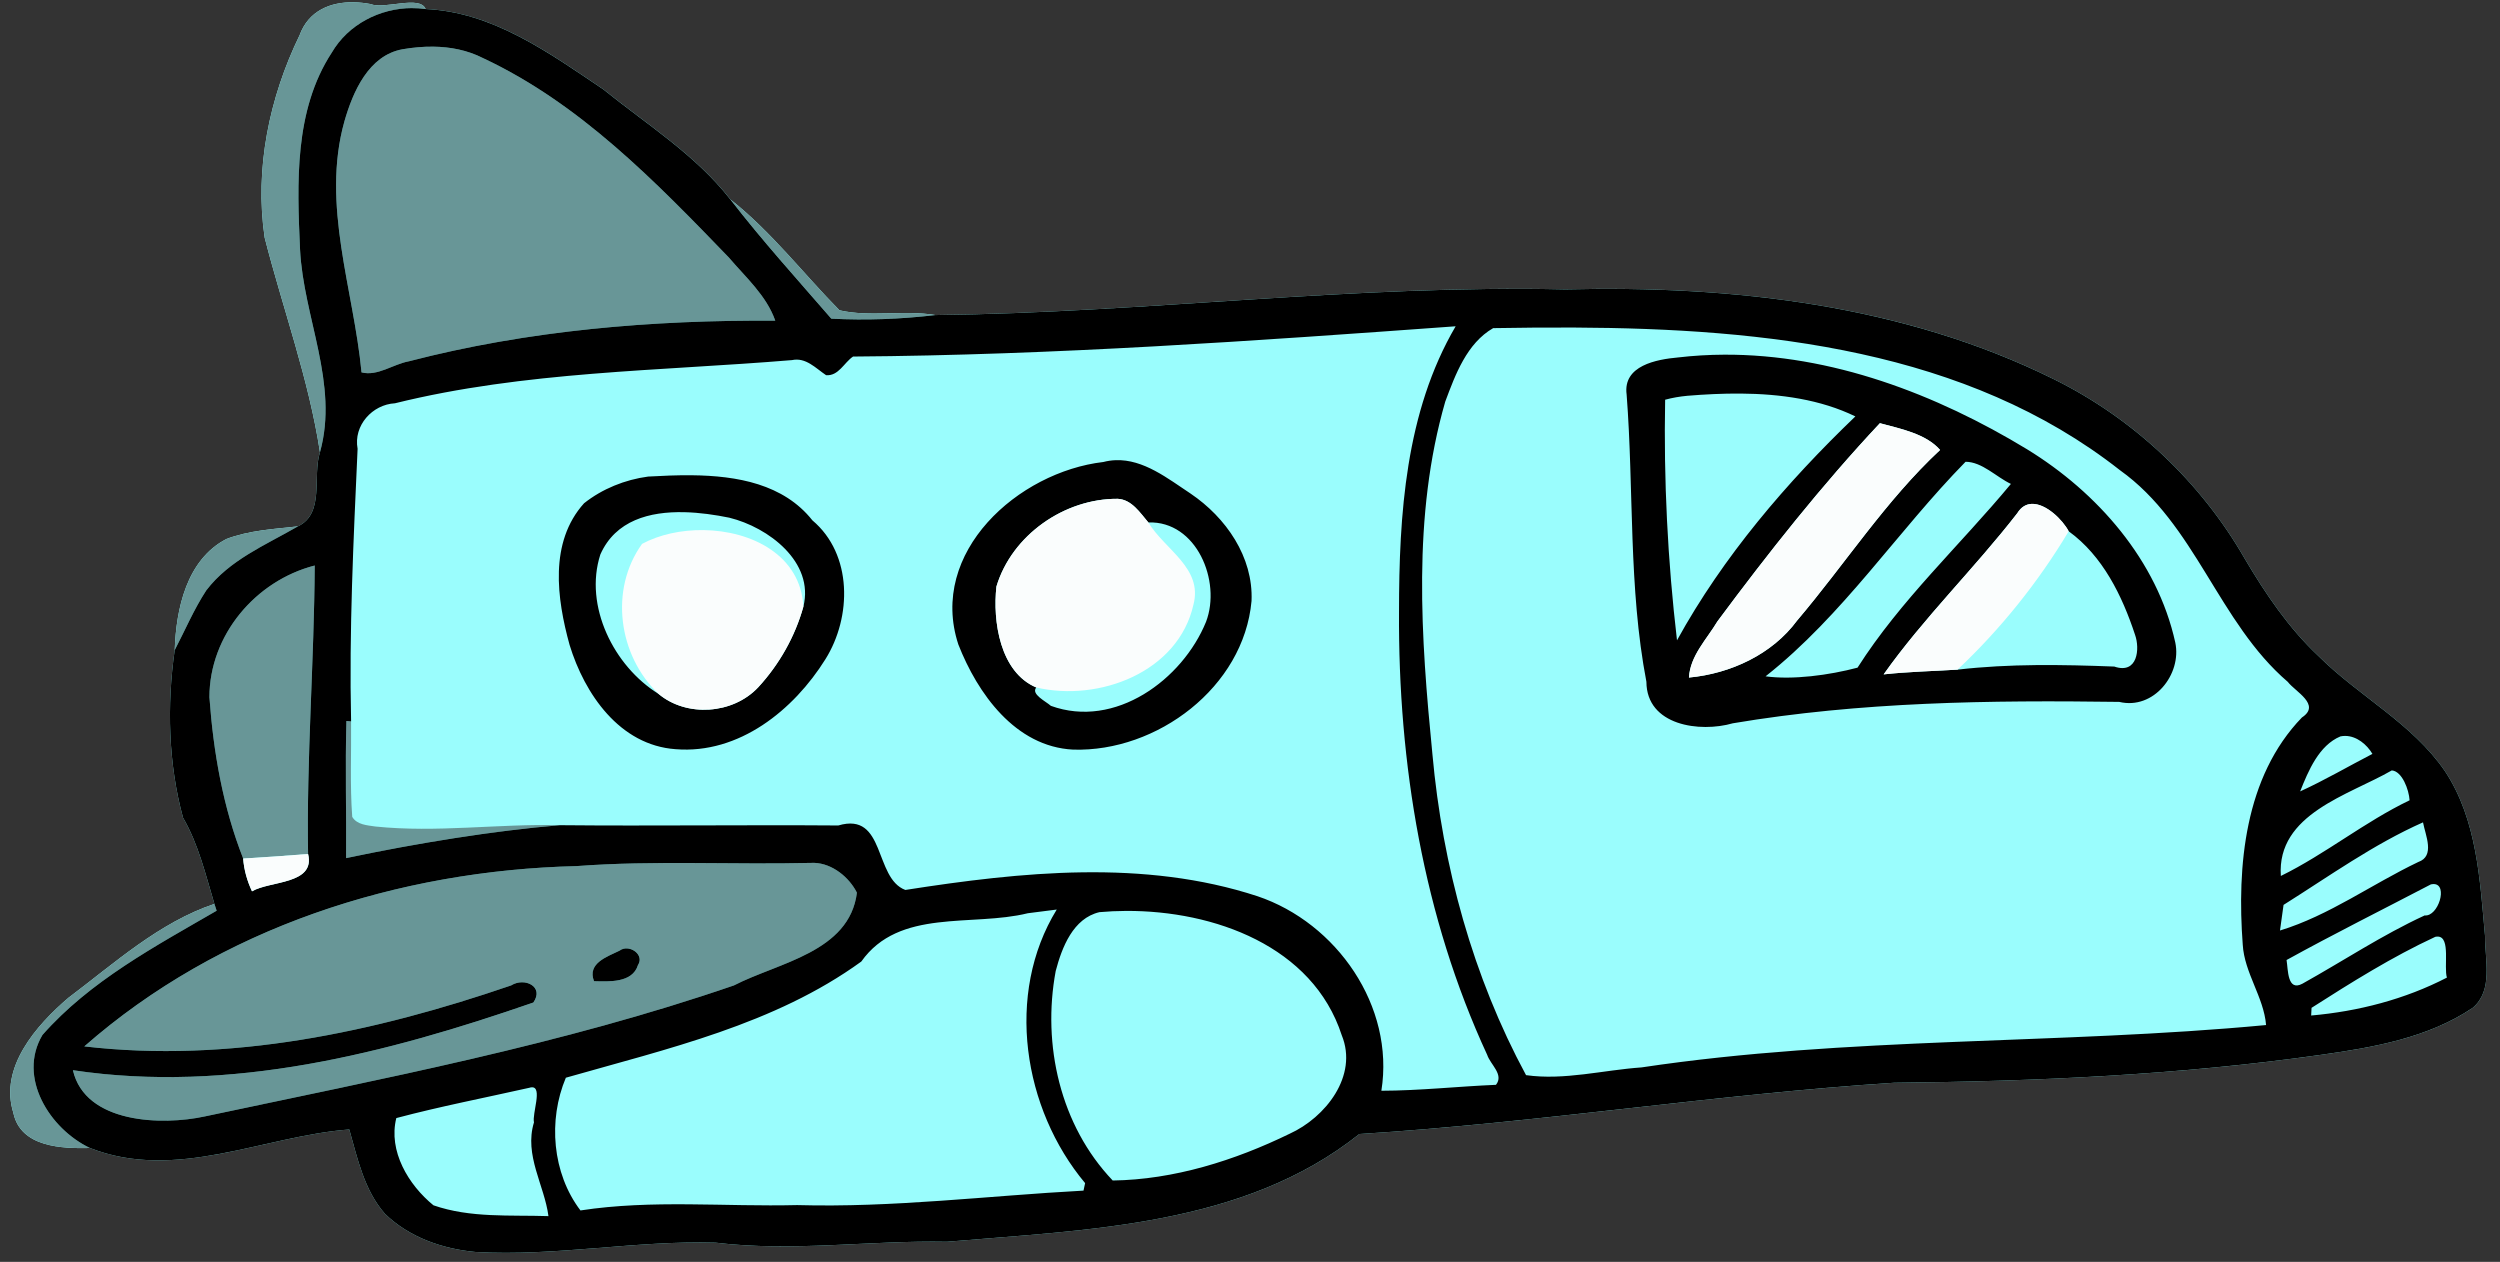 <?xml version="1.0" encoding="UTF-8" standalone="no"?>
<svg id="svg2" xmlns:rdf="http://www.w3.org/1999/02/22-rdf-syntax-ns#" xmlns="http://www.w3.org/2000/svg" height="266pt" width="527pt" version="1.1" xmlns:cc="http://creativecommons.org/ns#" xmlns:dc="http://purl.org/dc/elements/1.1/" viewBox="0 0 527 266">
<rect x="0" y="0" width="527" height="266" fill="#333333" stroke="none"/>
<g id="g4223">
<path id="rect4220" d="m74.642 0.483c-4.953-0.102-9.599 1.758-11.492 6.958-6.37 13.09-9.509 28.17-7.359 42.65 3.86 15.08 9.309 29.82 11.659 45.25-1.65 5.11 1.08 12.859-4.65 15.619-5.06 0.56-10.29 0.841-15.08 2.661-8.39 4.36-10.611 14.77-10.891 23.43-1.67 11.57-1.35 23.929 1.75 35.309 3.28 5.65 4.75 11.981 6.62 18.181-11.71 3.95-21.089 12.519-30.809 19.819-6.75 5.79-14.571 14.651-11.581 24.211 1.53 7.32 10.321 7.55 16.161 7.43 18.14 7.14 36.459-2.519 54.659-3.909 1.75 6.16 3.151 12.799 7.511 17.769 5.12 4.98 12.14 7.411 19.13 8.061 16.9 0.97 33.66-2.46 50.57-1.97 16.23 1.99 32.52-0.511 48.8-0.191 29.68-2.56 62.519-3.269 86.909-22.709 37.67-2.36 75.051-8.369 112.74-10.809 30.09-0.28 60.25-1.66 90.08-5.9 11.02-1.56 22.519-3.571 31.909-9.911 4.35-3.71 2.52-10.18 2.57-15.07-1.09-11.85-1.67-24.529-8.43-34.769-6.9-10.12-18.17-15.801-26.7-24.311-6.29-5.91-11.141-13.099-15.511-20.489-9.28-16.19-23.45-29.55-40.18-37.82-31.71-15.751-68.02-19.851-103.01-18.971-44.36-1.03-88.501 4.909-132.81 5.409-6.7-1.1-13.8 0.49-20.25-1-7.65-7.76-14.36-16.57-23-23.38-7.33-9.4-17.609-15.799-26.789-23.209-11.33-7.63-23.3-16.32-37.45-16.92-1.22-2.99-8.669 0.16-11.629-1.05-1.146-0.216-2.306-0.344-3.449-0.367z" fill="#9afdfd"/>
<path id="path4" d="m74.642 0.483c-4.953-0.102-9.599 1.758-11.492 6.958-6.37 13.09-9.509 28.17-7.359 42.65 3.86 15.08 9.309 29.82 11.659 45.25 4.03-14.43-3.49-28.4-4.2-42.77-0.62-13.93-1.27-29.3 6.7-41.5 3.96-6.771 12.08-10.251 19.77-9.171-1.22-2.99-8.669 0.16-11.629-1.05-1.146-0.216-2.306-0.344-3.449-0.367zm16.681 9.353c-2.174-0.026-4.365 0.183-6.514 0.555-7.1 1.32-10.409 8.92-12.209 15.2-4.93 17.61 1.949 35.379 3.609 52.909 3.41 0.86 6.67-1.741 10-2.341 25.14-6.53 51.33-8.729 77.22-8.559-1.88-5.33-6.239-9.14-9.789-13.32-15.44-16-31.391-32.469-51.831-42.039-3.281-1.669-6.862-2.362-10.486-2.405zm62.636 32.194c6.72 8.69 14.101 16.841 21.291 25.141 7.32 0.38 14.679 0.099 21.959-0.761-6.7-1.1-13.8 0.49-20.25-1-7.65-7.76-14.36-16.57-23-23.38zm-91.16 68.93c-5.06 0.56-10.29 0.841-15.08 2.661-8.39 4.36-10.611 14.77-10.891 23.43 2.19-4.21 4.05-8.611 6.65-12.591 4.91-6.45 12.52-9.56 19.32-13.5zm3.541 8.25c-12.51 3.22-22.18 14.7-22.2 27.75 0.83 11.58 2.859 23.19 7.119 34.02 4.57-0.26 9.131-0.599 13.681-0.959-0.34-20.29 1.29-40.531 1.4-60.811zm6.68 32.77c-0.27 9.63 0.01 19.271-0.07 28.911 14.77-3.12 30.981-5.761 45.041-6.941-12.95-0.33-25.92 1.62-38.85 0.28-1.74-0.27-3.861-0.34-4.891-2.03-0.49-6.7-0.171-13.42-0.241-20.13l-0.989-0.091zm98.652 29.911c-0.253-0.009-0.507-0.006-0.762 0.009-16.45 0.4-32.919-0.56-49.339 0.67-37.57 0.91-75.261 12.969-103.79 38.009 30.54 3.56 61.181-2.969 89.991-12.859 2.81-1.76 7.02 0.239 4.67 3.609-31.02 10.76-63.921 19.22-97.061 14.27 2.6 11.29 18.87 11.691 27.8 9.741 37.45-7.97 75.3-15.14 111.55-27.62 9.34-4.82 24.32-6.981 25.92-19.541-1.641-3.272-5.18-6.148-8.978-6.289zm-126.47 8.65c-11.71 3.95-21.089 12.519-30.809 19.819-6.75 5.79-14.571 14.651-11.581 24.211 1.529 7.32 10.32 7.55 16.16 7.43-8.48-4.04-15.33-14.87-10.02-23.83 10.01-11.37 23.76-18.681 36.72-26.191-0.12-0.36-0.35-1.079-0.47-1.439zm87.041 9.392c1.714 0.117 3.353 1.809 2.25 3.497-1.17 3.83-6.181 3.47-9.261 3.4-1.47-3.78 2.72-5.13 5.37-6.43 0.49-0.37 1.069-0.506 1.641-0.467z" fill="#689697"/>
<path id="path6" d="m86.825 1.706c-6.76 0.035-13.41 3.44-16.875 9.364-7.97 12.2-7.32 27.57-6.7 41.5 0.71 14.37 8.23 28.34 4.2 42.77-1.65 5.11 1.08 12.859-4.65 15.619-6.8 3.94-14.41 7.05-19.32 13.5-2.6 3.98-4.46 8.381-6.65 12.591-1.67 11.57-1.35 23.929 1.75 35.309 3.28 5.65 4.75 11.981 6.62 18.181 0.12 0.36 0.35 1.079 0.47 1.439-12.96 7.51-26.71 14.821-36.72 26.191-5.31 8.96 1.54 19.79 10.02 23.83 18.14 7.14 36.459-2.519 54.659-3.909 1.75 6.16 3.151 12.799 7.511 17.769 5.12 4.98 12.14 7.411 19.13 8.061 16.9 0.97 33.66-2.46 50.57-1.97 16.23 1.99 32.52-0.511 48.8-0.191 29.68-2.56 62.519-3.269 86.909-22.709 37.67-2.36 75.051-8.369 112.74-10.809 30.09-0.28 60.25-1.66 90.08-5.9 11.02-1.56 22.519-3.571 31.909-9.911 4.35-3.71 2.52-10.18 2.57-15.07-1.09-11.85-1.67-24.529-8.43-34.769-6.9-10.12-18.17-15.801-26.7-24.311-6.29-5.91-11.141-13.099-15.511-20.489-9.28-16.19-23.45-29.55-40.18-37.82-31.72-15.746-68.03-19.846-103.02-18.966-44.36-1.03-88.501 4.909-132.81 5.409-7.28 0.86-14.639 1.141-21.959 0.761-7.19-8.3-14.571-16.451-21.291-25.141-7.33-9.4-17.609-15.799-26.789-23.209-11.33-7.63-23.3-16.32-37.45-16.92-0.961-0.135-1.929-0.199-2.895-0.194zm4.498 8.13c3.624 0.043 7.205 0.736 10.486 2.405 20.44 9.57 36.391 26.039 51.831 42.039 3.55 4.18 7.909 7.99 9.789 13.32-25.89-0.17-52.08 2.029-77.22 8.559-3.33 0.6-6.59 3.201-10 2.341-1.66-17.53-8.539-35.299-3.609-52.909 1.8-6.28 5.109-13.88 12.209-15.2 2.149-0.371 4.34-0.58 6.514-0.555zm215.53 58.944c-10.59 18.08-11.931 39.73-11.941 60.2-0.19 31.92 5.121 64.291 18.591 93.391 0.68 2.06 3.57 4.139 1.85 6.309-8.05 0.34-16.099 1.23-24.159 1.25 2.84-17.79-9.4-35.379-26.12-41.009-23.95-7.84-49.75-5.14-74.23-1.32-6.65-2.48-4.091-16.561-14.131-13.591-19.57-0.15-39.139 0.131-58.719-0.059-14.06 1.18-30.271 3.821-45.041 6.941 0.08-9.64-0.2-19.281 0.07-28.911l0.989 0.091c-0.44-19.17 0.51-38.33 1.37-57.47-0.91-4.91 3.11-9.331 7.88-9.591 27.34-6.76 55.761-6.78 83.681-9.1 2.94-0.63 5 1.711 7.2 3.181 2.63 0.21 3.79-2.661 5.68-3.931 42.41-0.3 84.75-3.31 127.03-6.38zm24.966 0.266c40.207 0.2 82.689 4.628 115.06 30.064 15.97 11.38 20.711 32.051 35.391 44.631 1.55 2.05 7.08 4.81 2.98 7.5-12.11 12.52-13.71 31.389-12.48 47.869 0.34 5.98 4.43 11.05 4.92 16.97-43.82 4.14-88.031 2.39-131.66 8.93-8.07 0.56-16.269 2.771-24.339 1.631-11.21-20.75-17.611-44.13-19.731-67.6-2.43-24.69-4.27-50.241 2.7-74.381 2.13-5.7 4.55-12.299 10.1-15.489 5.615-0.095 11.312-0.154 17.056-0.125zm31.622 5.72c-3.228 0.015-6.467 0.206-9.708 0.584-4.51 0.41-11.659 1.699-10.839 7.809 1.55 20.14 0.359 40.661 4.169 60.561 0.04 9.26 11.28 10.75 18.22 8.75 26.9-4.53 54.23-4.891 81.45-4.511 7.26 1.74 13.22-5.819 11.82-12.509-3.81-17.31-16.41-31.65-31.26-40.75-19.15-11.629-41.26-20.043-63.85-19.934zm3.495 8.198c8.363 0.067 16.82 1.234 24.177 4.816-14.51 13.92-27.88 29.54-37.6 47.2-1.97-16.8-2.82-33.8-2.5-50.72 1.53-0.42 3.101-0.68 4.691-0.83 3.65-0.3 7.431-0.496 11.233-0.466zm29.347 6.245c4.34 1.18 9.691 2.211 12.691 5.641-11.48 10.69-20.021 24.039-30.141 35.959-5.28 7.16-14.06 11.2-22.8 12.02 0.25-4.6 3.76-8.079 6-11.839 10.73-14.46 21.95-28.651 34.25-41.781zm-161.12 7.798c-0.844 0.033-1.703 0.155-2.578 0.383-17.94 2.1-36.93 19-30.57 38.45 4.04 10.33 12.001 21.57 24.211 22.18 17.66 0.54 35.96-13.15 37.6-31.33 0.4-9.29-5.401-17.61-12.861-22.65-4.725-3.115-9.894-7.264-15.802-7.033zm179.18 0.334c3.5 0.02 6.449 3.199 9.559 4.669-10.73 12.94-23.25 24.471-32.33 38.731-6.03 1.6-13.659 2.61-19.389 1.83 16.33-12.88 27.779-30.56 42.159-45.23zm-268.48 2.844c-3.165-0.035-6.293 0.11-9.236 0.275-4.87 0.65-9.669 2.581-13.509 5.631-7.38 8.21-5.74 20.09-3.05 29.85 3.16 10.34 10.549 21.159 22.359 21.989 13.37 1.08 24.88-8.249 31.57-18.959 5.57-8.89 5.759-22.12-2.741-29.28-6.082-7.673-15.9-9.401-25.394-9.506zm89.744 4.966c2.96 0.15 4.721 2.94 6.461 4.98 10.16-0.36 15.43 12.371 12.17 20.941-4.97 12.21-19.181 22.64-32.711 17.72-1.05-0.95-4.26-2.46-3.08-3.87-7.65-3.23-9.22-13.961-8.4-21.291 3.26-10.83 14.329-18.55 25.559-18.48zm192.71 1.069c2.969-0.094 6.456 3.307 7.764 5.772 7.18 5.19 11.281 13.6 13.991 21.83 1.04 2.91 0.58 8.379-4.38 6.689-11.01-0.42-22.041-0.62-33.041 0.65-5.21 0.32-10.41 0.43-15.58 1 8.42-11.9 19.159-22.349 28.159-33.959 0.841-1.373 1.924-1.944 3.086-1.981zm-284.09 1.748c3.294 0.074 6.592 0.566 9.517 1.163 8.22 2.01 17.959 9.34 15.609 18.75-1.75 6.3-5.089 12.191-9.509 16.991-5.35 5.72-15.121 6.369-21.041 1.389-9.4-5.81-15.74-18.529-12.25-29.369 3.197-7.226 10.426-9.087 17.673-8.923zm-77.883 11.242c-0.11 20.28-1.74 40.521-1.4 60.811 1.58 6.47-8.07 5.62-11.82 7.87-1.01-2.17-1.691-4.511-1.861-6.911-4.26-10.83-6.289-22.44-7.119-34.02 0.02-13.05 9.69-24.53 22.2-27.75zm428.06 35.922c2.38 0.026 4.525 1.785 5.706 3.789-5.09 2.63-10.029 5.529-15.239 7.909 1.74-4.37 3.96-9.71 8.5-11.6 0.347-0.071 0.693-0.102 1.033-0.098zm9.79 7.27c2.17 0.17 3.61 4.04 3.75 6.3-9.49 4.55-17.761 11.35-27.141 15.95-0.88-13.1 14.361-17.03 23.391-22.25zm6.58 10.95c0.51 2.75 2.59 7.109-1 8.359-9.77 4.66-18.8 11.281-29.15 14.441 0.19-1.35 0.56-4.05 0.75-5.4 9.62-6.05 18.96-12.77 29.4-17.4zm-339.11 8.541c3.798 0.141 7.338 3.017 8.978 6.289-1.6 12.56-16.58 14.721-25.92 19.541-36.25 12.48-74.1 19.65-111.55 27.62-8.93 1.95-25.2 1.549-27.8-9.741 33.14 4.95 66.041-3.51 97.061-14.27 2.35-3.37-1.86-5.369-4.67-3.609-28.81 9.89-59.451 16.419-89.991 12.859 28.53-25.04 66.221-37.099 103.79-38.009 16.42-1.23 32.889-0.27 49.339-0.67 0.255-0.016 0.509-0.019 0.762-0.009zm341.43 4.47c2.986 0.117 0.884 6.909-1.966 6.609-8.96 4.13-17.19 9.609-25.77 14.389-3.22 1.73-3.01-2.969-3.35-4.989 10.01-5.52 20.31-10.661 30.42-15.941 0.246-0.056 0.467-0.076 0.666-0.069zm-290.33 5.369c-10.94 17.81-7.11 42.02 5.98 57.67-0.09 0.4-0.259 1.19-0.339 1.58-20.12 1.08-40.18 3.62-60.37 3.05-15.21 0.38-30.56-1.19-45.67 1.13-5.97-7.85-6.85-19.04-3.08-27.98 21.39-6.11 44-11.229 62.28-24.489 7.99-11.28 23.35-7.271 35.1-10.181 1.52-0.2 4.57-0.59 6.1-0.78zm14.641 0.289c18.481-0.074 39.331 7.397 45.439 26.211 3.5 8.57-3.43 17.33-11 20.77-11.56 5.63-24.38 9.67-37.28 9.85-11.07-11.61-14.91-28.609-12.02-44.159 1.31-4.99 3.67-11.111 9.22-12.411 1.842-0.165 3.729-0.253 5.641-0.261zm276.55 5.412c2.654 0.172 1.169 6.361 1.853 8.648-8.86 4.58-18.701 7.121-28.611 7.991 0.02-0.41 0.061-1.22 0.081-1.62 8.42-5.38 17.019-10.76 26.089-14.97 0.216-0.045 0.41-0.06 0.588-0.048zm-381.73 2.502c-0.56-0.04-1.14 0.1-1.63 0.47-2.65 1.3-6.84 2.65-5.37 6.43 3.08 0.07 8.091 0.43 9.261-3.4 1.103-1.688-0.536-3.38-2.25-3.497zm-20.13 29.27c2.333-0.122 0.048 5.614 0.47 7.386-2.12 6.93 2.21 13.269 3.05 19.769-8.11-0.27-16.441 0.43-24.241-2.28-5.28-4.31-9.56-11.439-7.83-18.389 9.25-2.46 18.69-4.281 28.02-6.381 0.199-0.063 0.374-0.097 0.53-0.105z"/>
<path id="path20" d="m396.28 89.209c-12.3 13.13-23.52 27.321-34.25 41.781-2.24 3.76-5.75 7.239-6 11.839 8.74-0.82 17.52-4.86 22.8-12.02 10.12-11.92 18.661-25.269 30.141-35.959-3-3.43-8.351-4.461-12.691-5.641zm-160.67 15.941c-11.23-0.07-22.299 7.65-25.559 18.48-0.82 7.33 0.75 18.061 8.4 21.291 13.19 3.09 29.95-3.21 33.13-17.48 2.03-7.7-6.089-11.621-9.509-17.311-1.74-2.04-3.501-4.83-6.461-4.98zm192.71 1.069c-1.162 0.037-2.245 0.609-3.086 1.981-9 11.61-19.739 22.059-28.159 33.959 5.17-0.57 10.37-0.68 15.58-1 9.07-8.54 17.05-18.489 23.43-29.169-1.308-2.465-4.795-5.866-7.764-5.772zm-280.06 5.525c-4.639-0.056-9.253 0.931-12.916 2.906-6.93 9.63-5.001 23.529 3.459 31.609 5.92 4.98 15.691 4.331 21.041-1.389 4.42-4.8 7.759-10.691 9.509-16.991-0.564-10.835-10.888-16.012-21.094-16.136zm-83.316 68.277c-4.55 0.36-9.111 0.699-13.681 0.959 0.17 2.4 0.851 4.741 1.861 6.911 3.75-2.25 13.4-1.4 11.82-7.87z" fill="#fafdfd"/>
</g>
</svg>
